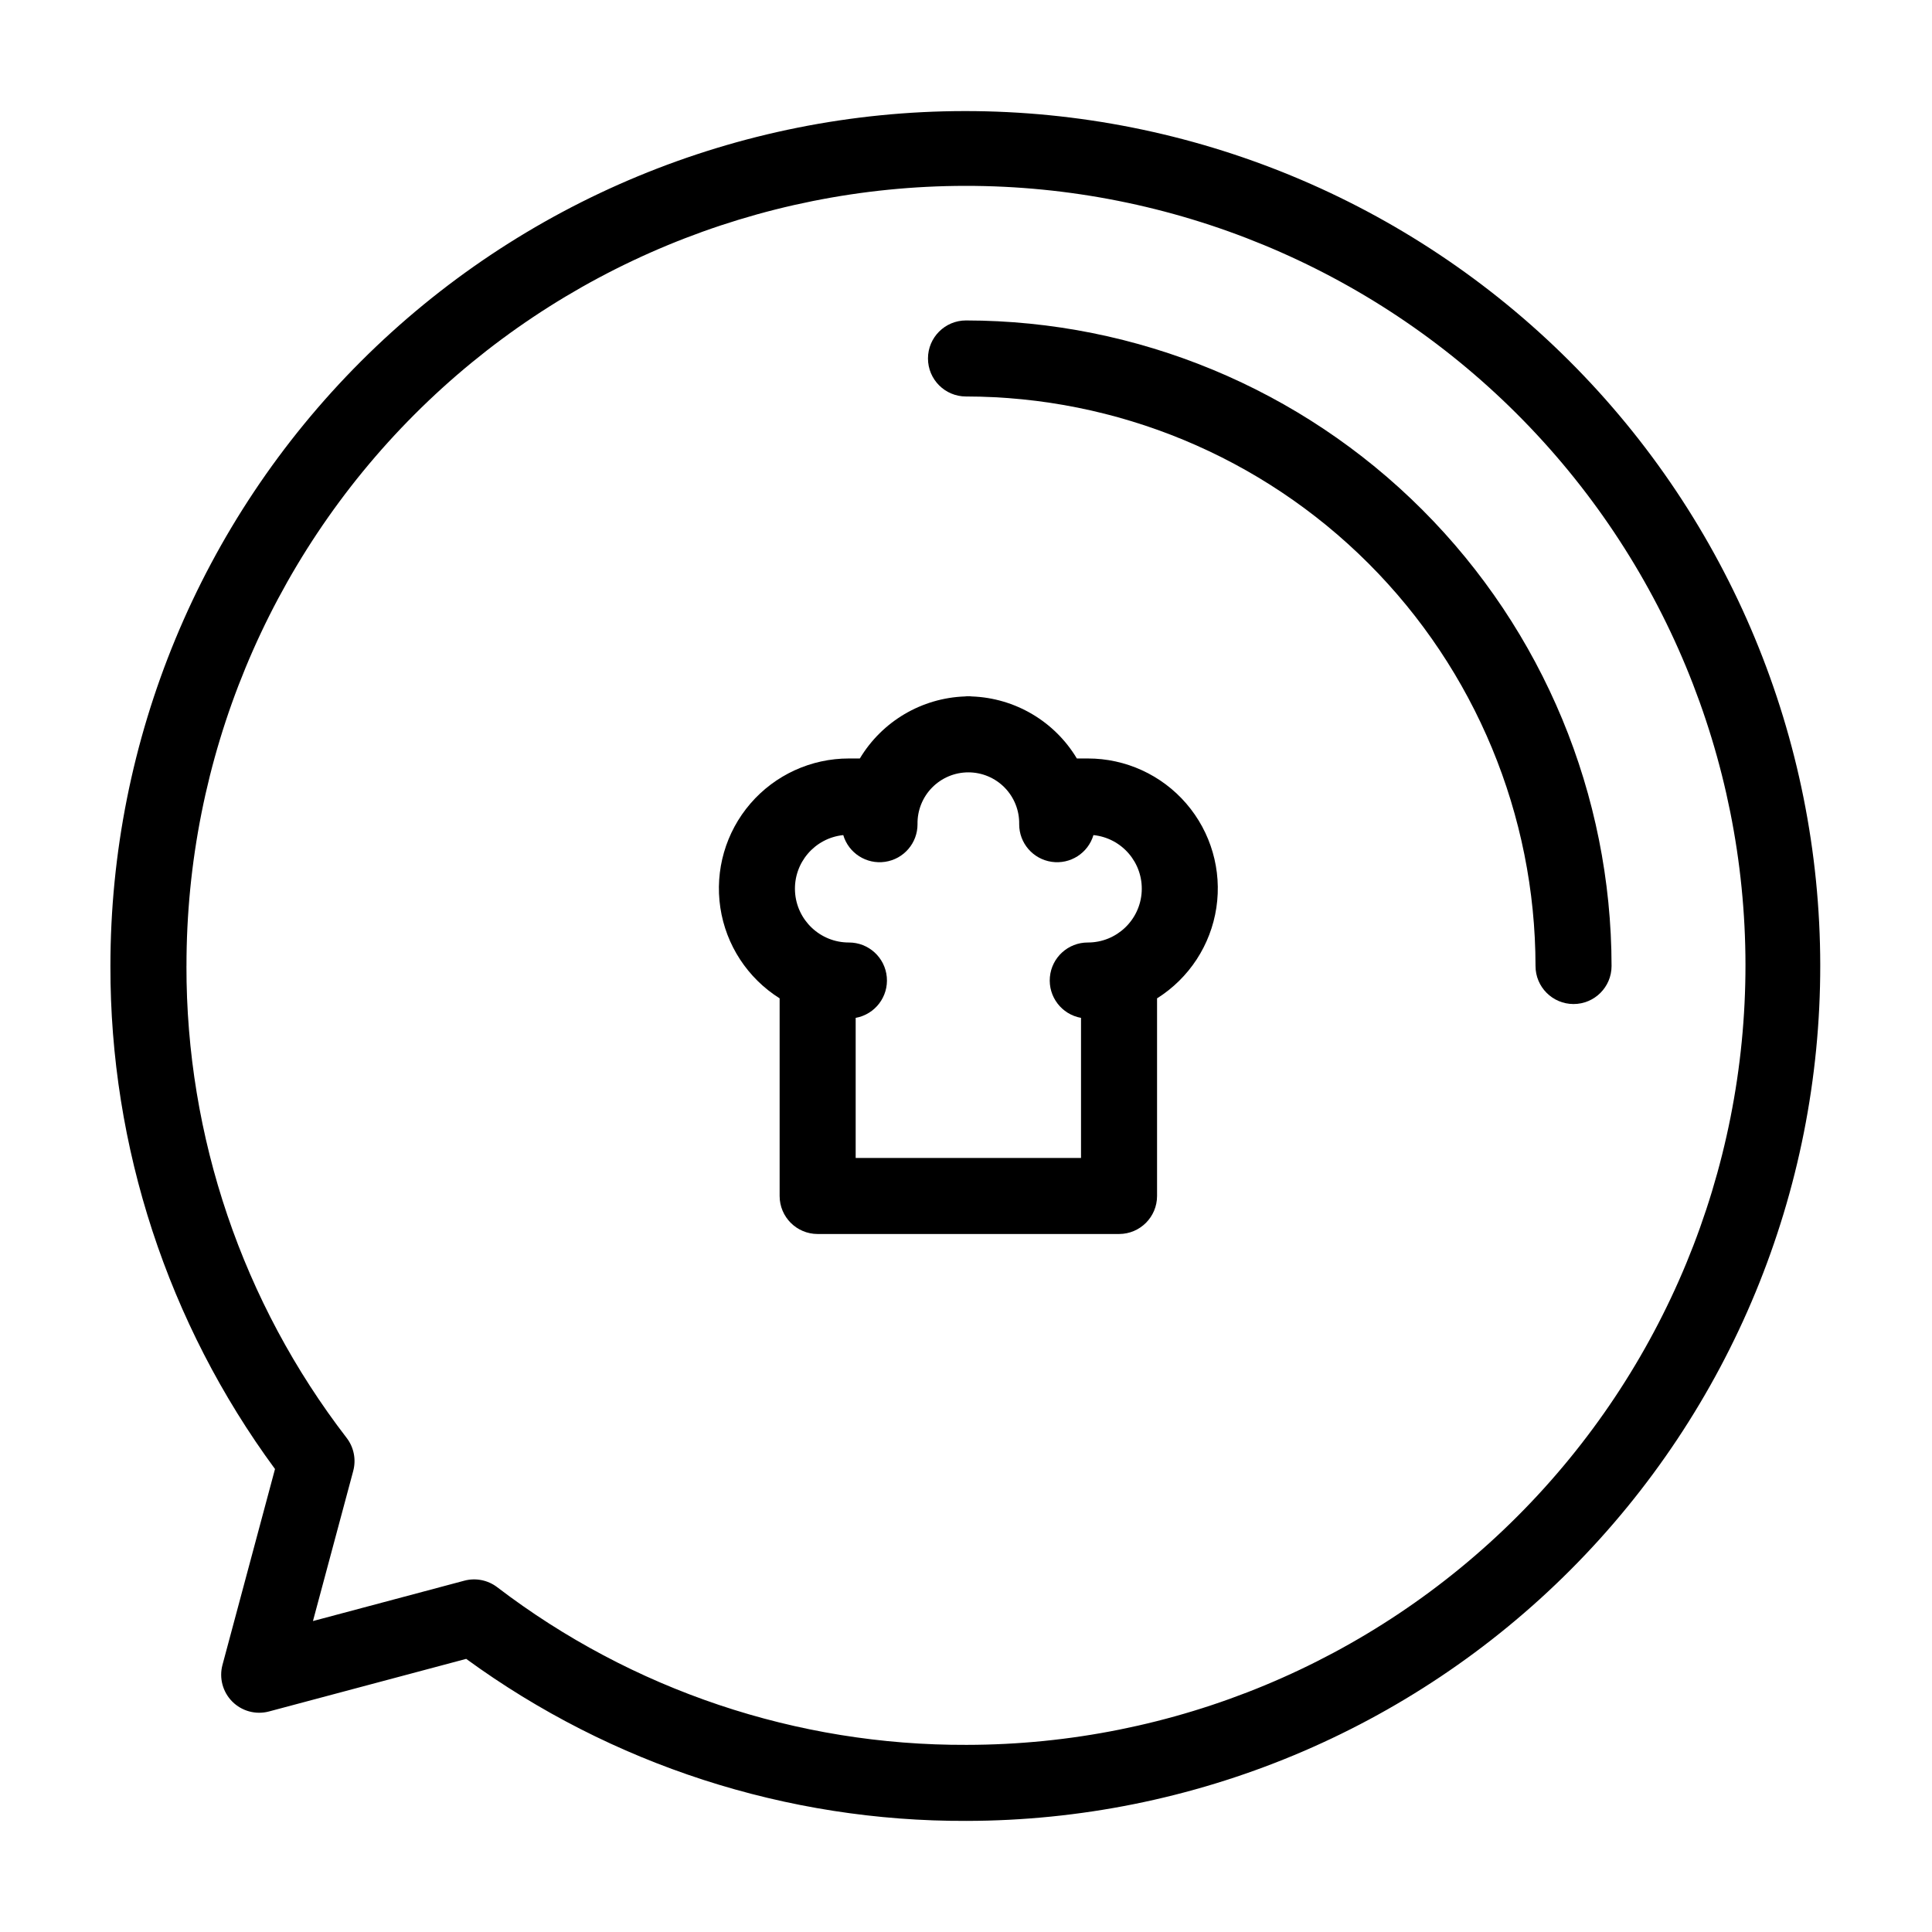 <?xml version="1.0" encoding="UTF-8"?>
<!-- Uploaded to: ICON Repo, www.svgrepo.com, Generator: ICON Repo Mixer Tools -->
<svg fill="#000000" width="800px" height="800px" version="1.1" viewBox="144 144 512 512" xmlns="http://www.w3.org/2000/svg">
 <g>
  <path d="m350.61 408.57v52.379c0 5.562 4.512 10.074 10.074 10.074h79.875c5.562 0 10.074-4.512 10.074-10.074v-52.375c8.492-5.34 14.23-14.117 15.719-24.035 1.488-9.918-1.422-19.992-7.973-27.586-6.547-7.598-16.082-11.961-26.109-11.949h-2.891c-5.902-9.844-16.387-16.031-27.855-16.441-0.203-0.012-0.395-0.059-0.602-0.059-0.102 0-0.199 0.016-0.297 0.016-0.102 0-0.195-0.016-0.297-0.016-0.207 0-0.398 0.047-0.602 0.059h-0.004c-11.469 0.41-21.953 6.598-27.855 16.441h-2.894c-10.027-0.008-19.559 4.356-26.105 11.949-6.547 7.598-9.457 17.668-7.973 27.586 1.488 9.918 7.227 18.691 15.715 24.031zm16.863-43.266v0.004c1.422 4.789 6.148 7.809 11.09 7.082 4.945-0.727 8.605-4.973 8.59-9.969-0.07-3.621 1.316-7.113 3.852-9.699 2.535-2.582 6-4.039 9.621-4.039 3.617 0 7.086 1.457 9.617 4.039 2.535 2.586 3.922 6.078 3.852 9.699-0.016 4.996 3.644 9.242 8.59 9.969 4.945 0.727 9.668-2.293 11.09-7.082 7.566 0.781 13.191 7.356 12.789 14.949s-6.691 13.539-14.293 13.516c-5.219-0.004-9.574 3.973-10.039 9.168-0.465 5.195 3.117 9.883 8.25 10.805v37.129l-59.719-0.004v-37.125c5.133-0.922 8.715-5.609 8.25-10.805-0.465-5.195-4.82-9.176-10.039-9.168-7.602 0.02-13.883-5.926-14.285-13.52-0.398-7.59 5.223-14.164 12.785-14.945z"/>
  <path d="m202.96 585.21c-0.934 3.477 0.059 7.184 2.598 9.73 2.543 2.547 6.25 3.543 9.727 2.617l52.262-13.938 0.004 0.004c38.5 28.082 84.969 43.125 132.62 42.934 60.07-0.094 117.64-24.031 160.06-66.562 42.418-42.527 66.215-100.16 66.152-160.23-0.059-60.066-23.973-117.65-66.477-160.09-42.508-42.441-100.13-66.266-160.2-66.238-60.066 0.031-117.66 23.914-160.13 66.398-42.461 42.484-66.316 100.09-66.316 160.16-0.094 47.957 15.195 94.684 43.617 133.31zm-9.539-185.21c-0.047-54.789 21.676-107.35 60.383-146.12 38.711-38.773 91.234-60.582 146.02-60.625 54.785-0.047 107.35 21.672 146.12 60.383 38.773 38.707 60.578 91.23 60.625 146.02 0.047 54.785-21.672 107.35-60.383 146.12-38.707 38.773-91.23 60.582-146.02 60.629-44.945 0.188-88.688-14.508-124.41-41.789-2.477-1.887-5.691-2.523-8.699-1.723l-40.121 10.699 10.676-39.785h-0.004c0.809-3.019 0.172-6.246-1.727-8.73-27.609-35.844-42.547-79.836-42.469-125.08z"/>
  <path d="m400 249.07c40.012 0.043 78.375 15.961 106.67 44.254 28.297 28.297 44.211 66.66 44.258 106.68 0 5.562 4.512 10.074 10.078 10.074 5.562 0 10.074-4.512 10.074-10.074-0.051-45.359-18.094-88.844-50.168-120.92-32.07-32.074-75.559-50.113-120.91-50.164-5.566 0-10.078 4.512-10.078 10.074 0 5.566 4.512 10.078 10.078 10.078z"/>
 </g>
</svg>